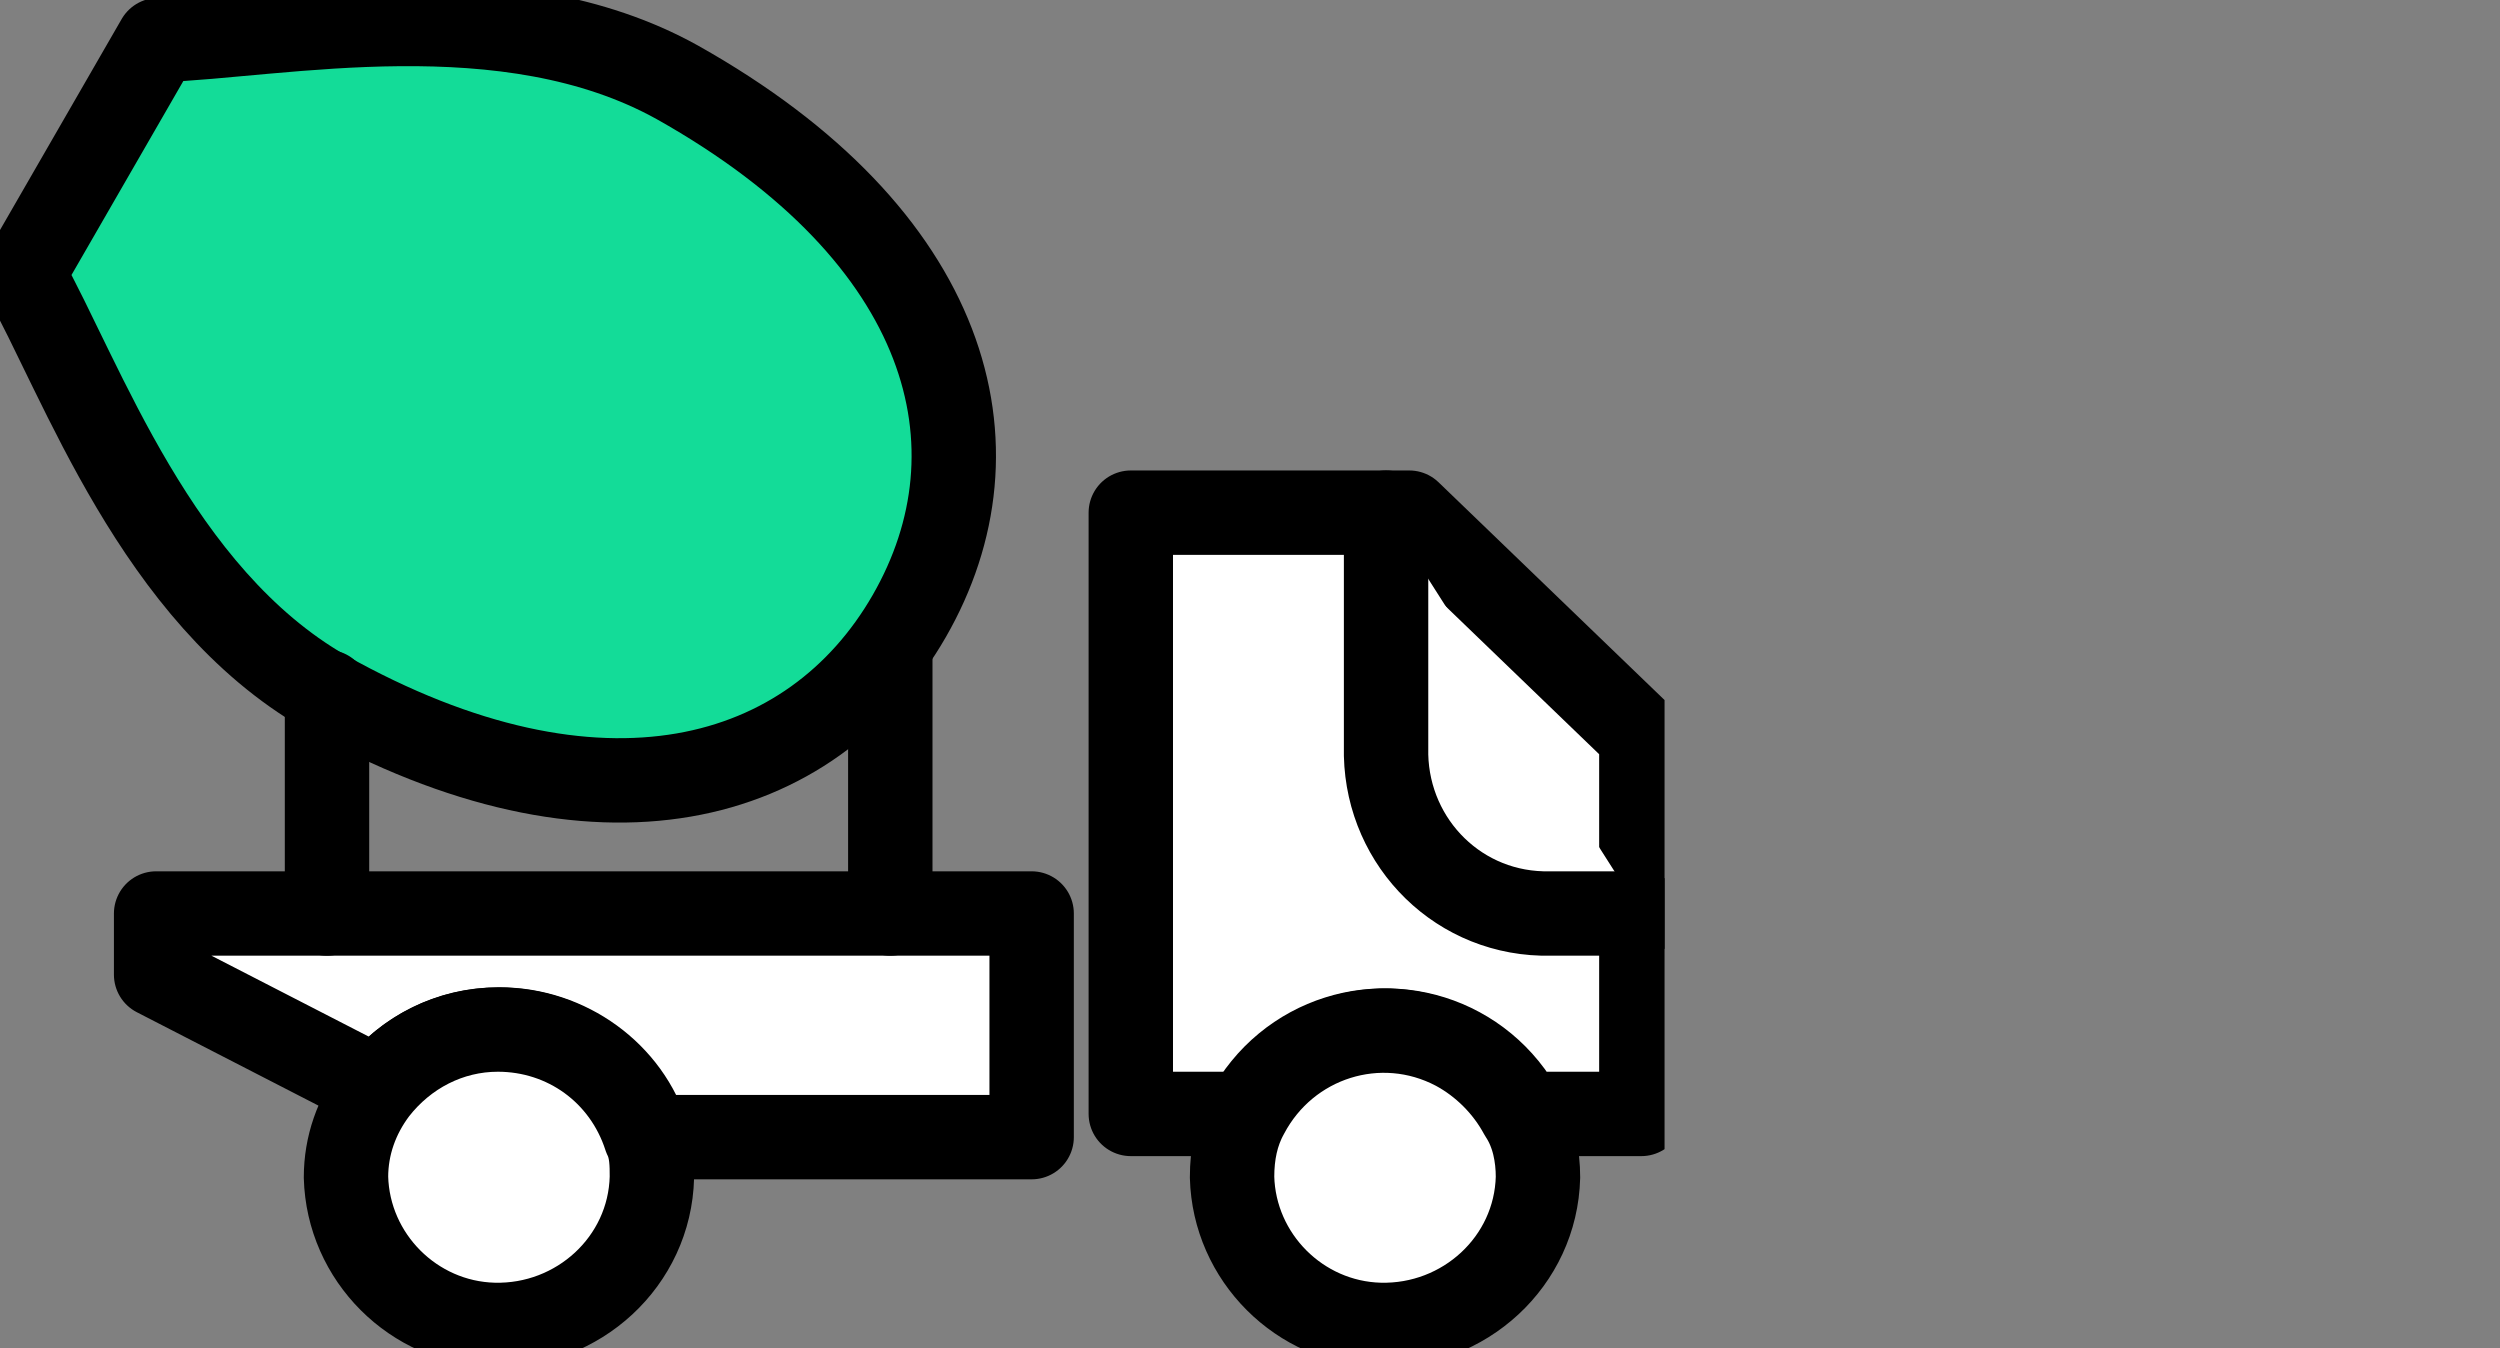 <?xml version="1.0" encoding="UTF-8"?>
<!-- Generator: Adobe Illustrator 27.1.1, SVG Export Plug-In . SVG Version: 6.00 Build 0)  -->
<svg xmlns="http://www.w3.org/2000/svg" xmlns:xlink="http://www.w3.org/1999/xlink" version="1.1" id="Group_214" x="0px" y="0px" viewBox="0 0 118.5 63.9" style="enable-background:new 0 0 118.5 63.9;" xml:space="preserve">
<rect x="0" y="0" width="118.5" height="63.9" fill="#808080" stroke="none"/>
<style type="text/css">
	.st0{clip-path:url(#SVGID_00000024709313438835737570000001993224525832723862_);}
	.st1{fill:#FFFFFF;}
	.st2{fill:none;stroke:#000000;stroke-width:4;stroke-linecap:round;stroke-linejoin:round;}
	.st3{fill:#13DC98;}
	.st4{fill:none;}
</style>
<g>
	<defs>
		<rect id="SVGID_1_" y="0" width="78.9" height="64"></rect>
	</defs>
	<clipPath id="SVGID_00000172434339745431499600000010246282974312245917_">
		<use xlink:href="#SVGID_1_" style="overflow:visible;"></use>
	</clipPath>
	<g id="Group_215" style="clip-path:url(#SVGID_00000172434339745431499600000010246282974312245917_);">
		<path id="Path_453" class="st1" d="M48.9,43.3v10.6H30.7c-0.9-3-3.8-5.1-7-5.1c-2.3,0-4.4,1-5.8,2.8L7.4,46.2v-2.9L48.9,43.3z"></path>
		<path id="Path_454" class="st2" d="M48.9,43.3v10.6H30.7c-0.9-3-3.8-5.1-7-5.1c-2.3,0-4.4,1-5.8,2.8L7.4,46.2v-2.9L48.9,43.3z"></path>
		<path id="Path_455" class="st1" d="M77.8,34.9v17.9h-5.6c-1.9-3.6-6.3-5-9.9-3.1c-1.3,0.7-2.4,1.8-3.1,3.1h-5.6V24.3h13.2    L77.8,34.9"></path>
		<path id="Path_456" class="st2" d="M77.8,34.9v17.9h-5.6c-1.9-3.6-6.3-5-9.9-3.1c-1.3,0.7-2.4,1.8-3.1,3.1h-5.6V24.3h13.2    L77.8,34.9z"></path>
		<path id="Path_457" class="st1" d="M65.7,24.3v11.5c0.1,4.2,3.5,7.6,7.8,7.5h4.3"></path>
		<path id="Path_458" class="st2" d="M65.7,24.3v11.5c0.1,4.2,3.5,7.6,7.8,7.5h4.3"></path>
		<path id="Path_459" class="st1" d="M30.9,55.8c-0.1,4-3.5,7.1-7.5,7c-3.8-0.1-6.9-3.2-7-7c0-1.5,0.5-2.9,1.4-4.1    c1.4-1.8,3.5-2.9,5.8-2.9c3.2,0,6,2,7,5.1C30.9,54.5,30.9,55.2,30.9,55.8"></path>
		<path id="Path_460" class="st2" d="M30.9,55.8c-0.1,4-3.5,7.1-7.5,7c-3.8-0.1-6.9-3.2-7-7c0-1.5,0.5-2.9,1.4-4.1    c1.4-1.8,3.5-2.9,5.8-2.9c3.2,0,6,2,7,5.1C30.9,54.5,30.9,55.2,30.9,55.8z"></path>
		<path id="Path_461" class="st1" d="M72.9,55.8c-0.1,4-3.5,7.1-7.5,7c-3.8-0.1-6.9-3.2-7-7c0-1.1,0.2-2.1,0.7-3    c1.9-3.6,6.3-5,9.9-3.1c1.3,0.7,2.4,1.8,3.1,3.1C72.7,53.7,72.9,54.8,72.9,55.8"></path>
		<path id="Path_462" class="st2" d="M72.9,55.8c-0.1,4-3.5,7.1-7.5,7c-3.8-0.1-6.9-3.2-7-7c0-1.1,0.2-2.1,0.7-3    c1.9-3.6,6.3-5,9.9-3.1c1.3,0.7,2.4,1.8,3.1,3.1C72.7,53.7,72.9,54.8,72.9,55.8z"></path>
		<path id="Path_463" class="st3" d="M32.1,3.9C24-0.6,13.3,1.7,7.5,1.9L1.1,13c2.8,5,6.3,15.2,14.3,19.8c13,7.3,23.1,4.4,27.7-3.6    S45.1,11.2,32.1,3.9"></path>
		<path id="Path_464" class="st2" d="M32.1,3.9C24-0.6,13.3,1.7,7.5,1.9L1.1,13c2.8,5,6.3,15.2,14.3,19.8c13,7.3,23.1,4.4,27.7-3.6    S45.1,11.2,32.1,3.9z"></path>
		<line id="Line_72" class="st4" x1="15.5" y1="32.8" x2="15.5" y2="43.3"></line>
		<line id="Line_73" class="st2" x1="15.5" y1="32.8" x2="15.5" y2="43.3"></line>
		<line id="Line_74" class="st4" x1="42.2" y1="30.7" x2="42.2" y2="43.3"></line>
		<line id="Line_75" class="st2" x1="42.2" y1="30.7" x2="42.2" y2="43.3"></line>
	</g>
</g>
</svg>
